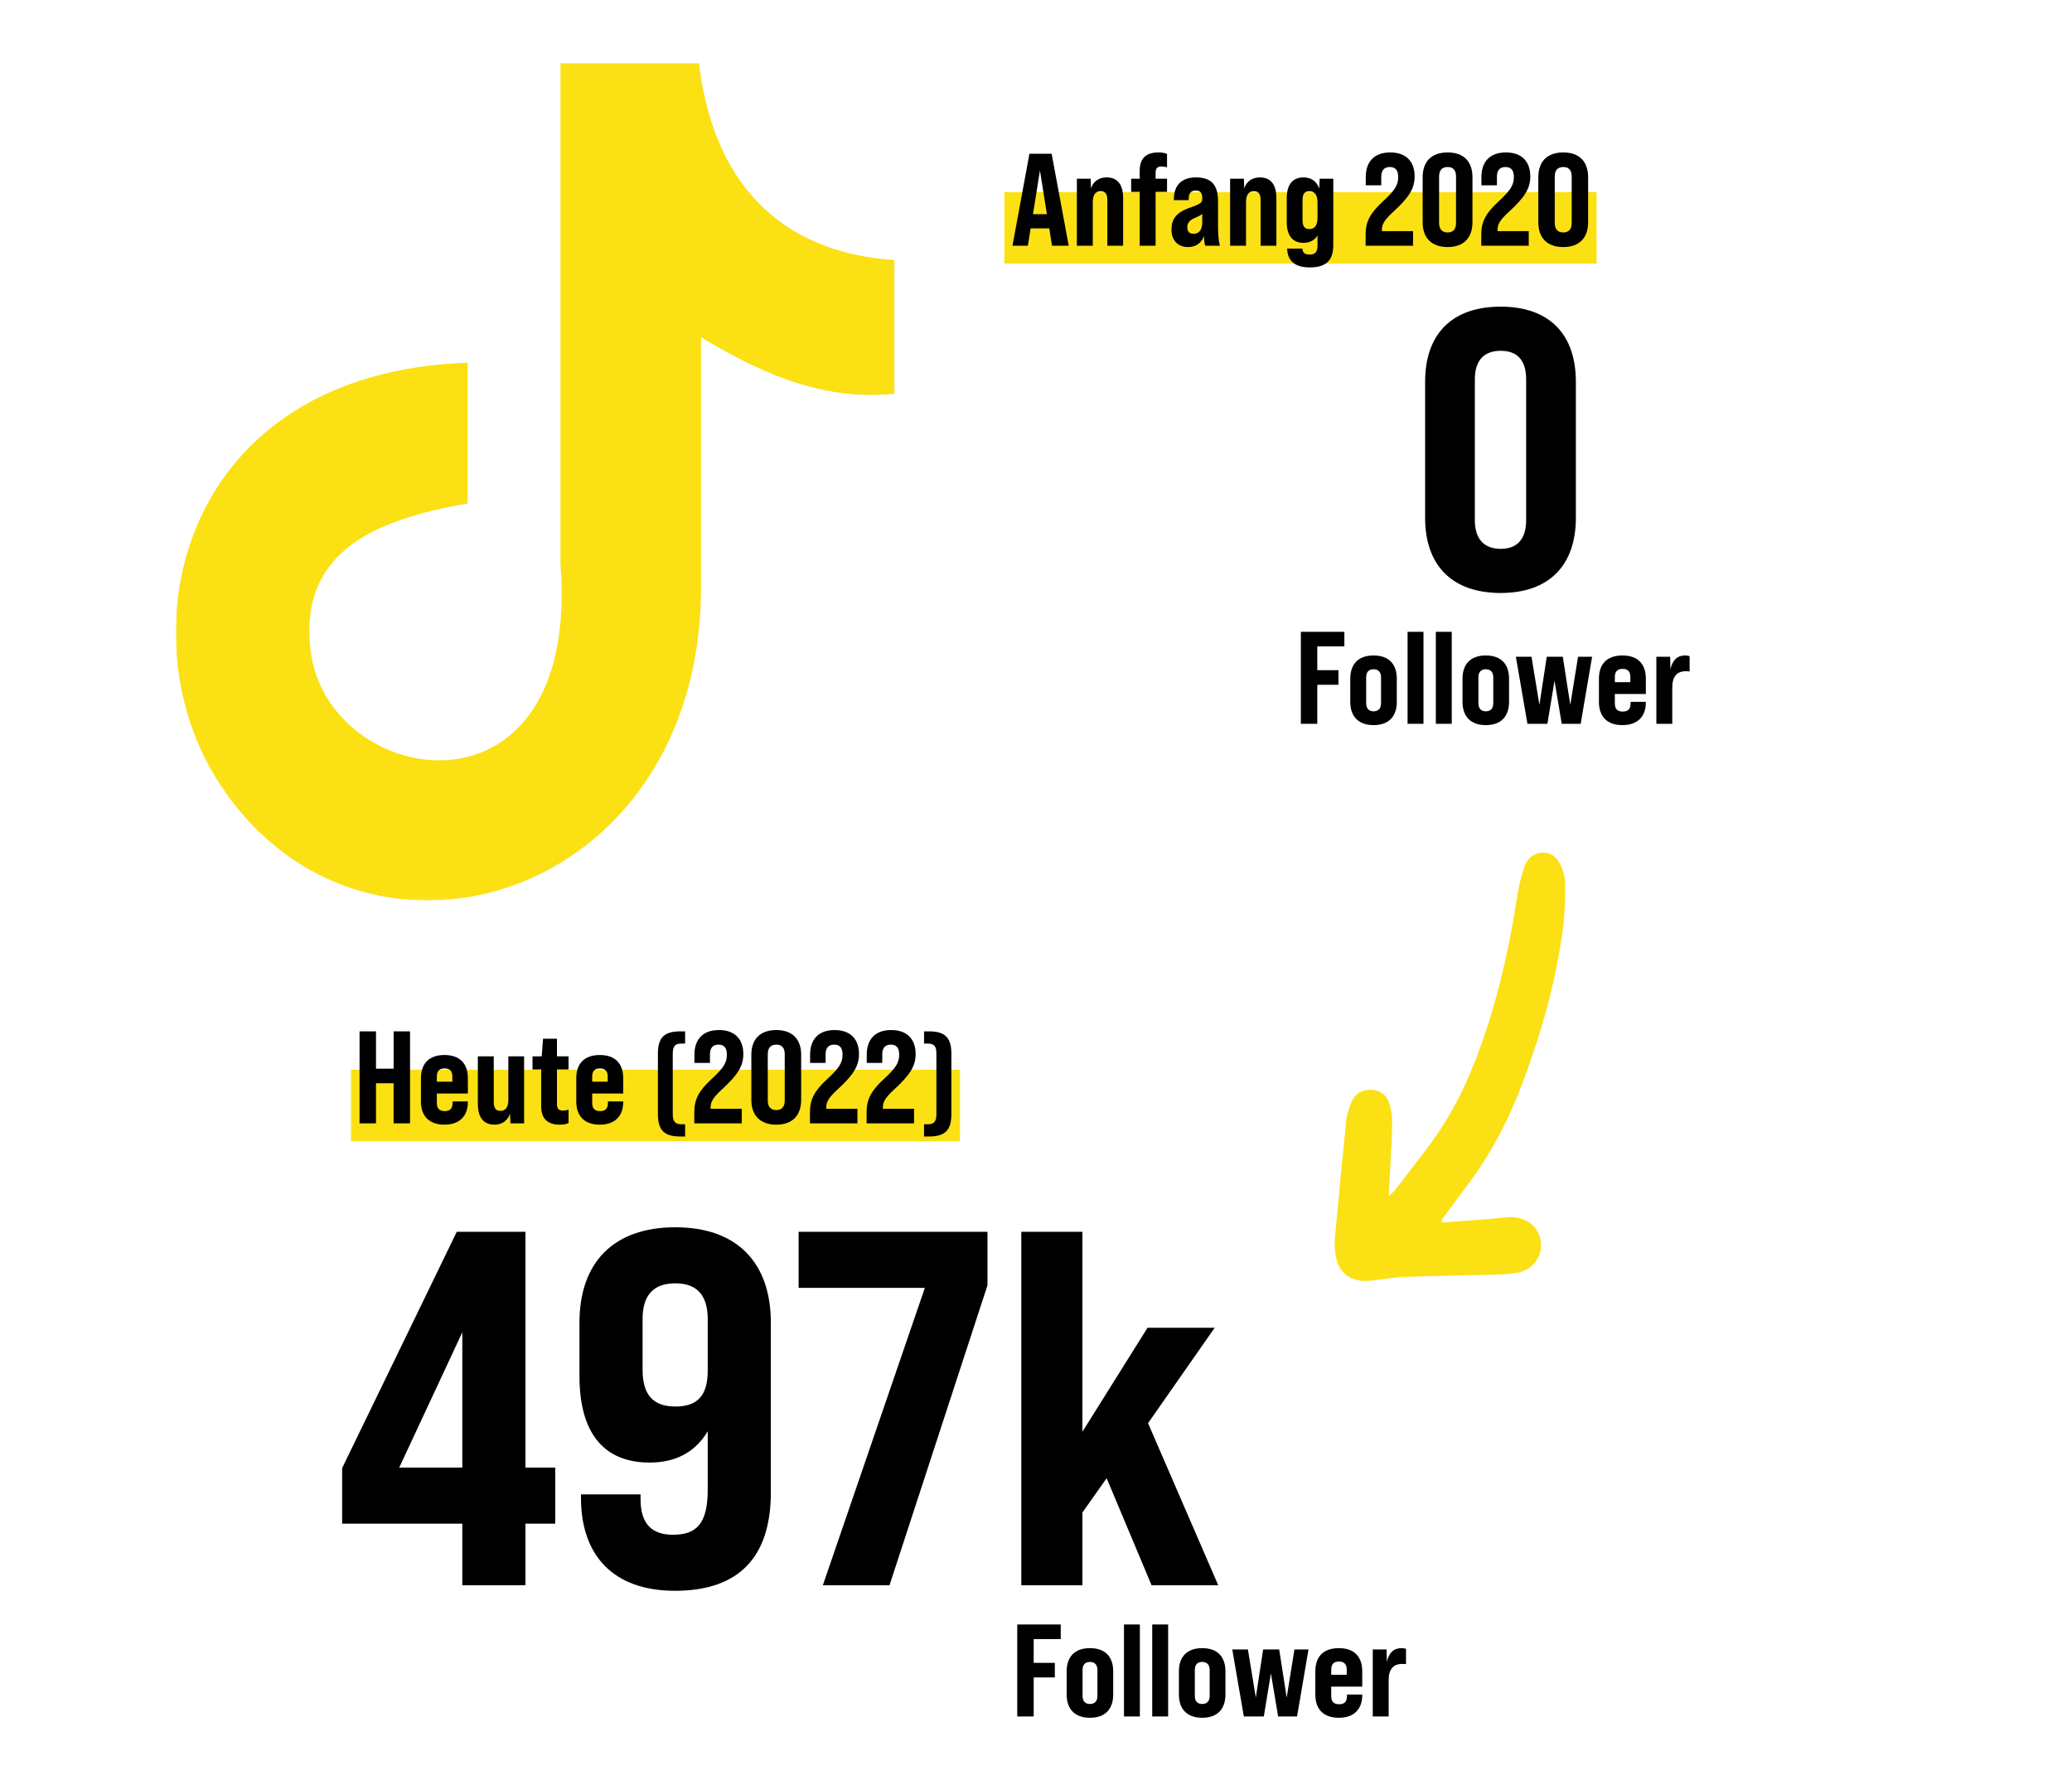 <?xml version="1.0" encoding="UTF-8"?>
<svg width="660px" height="567px" viewBox="0 0 660 567" version="1.1" xmlns="http://www.w3.org/2000/svg" xmlns:xlink="http://www.w3.org/1999/xlink">
    <title>grafik-tiktok-cookie</title>
    <defs>
        <rect id="path-1" x="0" y="0" width="660" height="567"></rect>
        <rect id="path-3" x="0" y="0" width="228.983" height="266.901"></rect>
    </defs>
    <g id="Layout" stroke="none" stroke-width="1" fill="none" fill-rule="evenodd">
        <g id="Social-Media-xl-(≥1400px)-Copy" transform="translate(-730, -1640)">
            <g id="grafik-tiktok-cookie" transform="translate(730, 1640)">
                <mask id="mask-2" fill="white">
                    <use xlink:href="#path-1"></use>
                </mask>
                <g id="Mask"></g>
                <g id="CB_TikTok_Zahlen-2" mask="url(#mask-2)">
                    <g transform="translate(56, 20)">
                        <rect id="Rectangle" fill="#FBE014" fill-rule="nonzero" x="263.929" y="41.219" width="188.64" height="22.756"></rect>
                        <rect id="Rectangle" fill="none" x="265.834" y="28.834" width="253.518" height="124.473"></rect>
                        <g id="Anfang-2020" stroke-width="1" fill="none" fill-rule="evenodd" transform="translate(266.507, 28.564)">
                            <path d="M12.601,29.723 L17.918,29.723 L12.475,0.419 L5.4,0.419 L0,29.723 L4.898,29.723 L5.777,24.197 L11.722,24.197 L12.601,29.723 Z M6.531,19.676 L8.75,5.735 L10.968,19.676 L6.531,19.676 Z" id="Shape" fill="#000000" fill-rule="nonzero"></path>
                            <path d="M29.974,7.954 C27.546,7.954 25.788,9.21 24.993,11.429 L24.909,8.373 L20.513,8.373 L20.513,29.723 L25.579,29.723 L25.579,15.95 C25.579,13.355 26.5,12.35 28.091,12.35 C29.639,12.35 30.226,13.271 30.226,15.322 L30.226,29.723 L35.249,29.723 L35.249,14.61 C35.249,10.089 33.365,7.954 29.974,7.954 Z" id="Path" fill="#000000" fill-rule="nonzero"></path>
                            <path d="M47.515,4.479 C48.018,4.479 48.604,4.563 49.232,4.731 L49.232,0.461 C48.394,0.126 47.515,0 46.469,0 C42.492,0 40.524,1.926 40.524,5.903 L40.524,8.373 L37.803,8.373 L37.803,12.559 L40.524,12.559 L40.524,29.723 L45.59,29.723 L45.59,12.559 L49.232,12.559 L49.232,8.373 L45.59,8.373 L45.59,6.573 C45.59,5.066 46.092,4.479 47.515,4.479 Z" id="Path" fill="#000000" fill-rule="nonzero"></path>
                            <path d="M66.061,29.723 C65.726,28.509 65.475,26.542 65.475,23.36 L65.475,15.573 C65.475,10.592 63.591,7.954 58.442,7.954 C53.837,7.954 51.409,10.508 51.409,14.903 L51.409,15.197 L56.139,15.197 L56.139,14.778 C56.139,13.103 56.767,12.14 58.4,12.14 C59.865,12.14 60.451,12.894 60.451,14.569 L60.451,14.778 C60.451,15.95 59.949,16.411 56.349,17.666 C52.037,19.174 50.655,21.35 50.655,24.616 C50.655,28.049 52.706,30.142 55.93,30.142 C58.484,30.142 60.2,28.844 60.995,26.667 C61.079,28.384 61.247,29.514 61.414,29.723 L66.061,29.723 Z M57.73,25.914 C56.307,25.914 55.679,25.16 55.679,23.779 C55.679,22.606 56.307,21.644 57.939,20.932 C59.237,20.388 59.991,19.969 60.451,19.592 L60.451,22.23 C60.451,24.783 59.321,25.914 57.73,25.914 Z" id="Shape" fill="#000000" fill-rule="nonzero"></path>
                            <path d="M78.787,7.954 C76.359,7.954 74.601,9.21 73.806,11.429 L73.722,8.373 L69.326,8.373 L69.326,29.723 L74.392,29.723 L74.392,15.95 C74.392,13.355 75.313,12.35 76.904,12.35 C78.453,12.35 79.039,13.271 79.039,15.322 L79.039,29.723 L84.062,29.723 L84.062,14.61 C84.062,10.089 82.178,7.954 78.787,7.954 Z" id="Path" fill="#000000" fill-rule="nonzero"></path>
                            <path d="M97.835,8.373 L97.71,11.513 C96.956,9.252 95.156,7.954 92.728,7.954 C89.337,7.954 87.37,10.089 87.37,14.61 L87.37,22.146 C87.37,26.667 89.337,28.802 92.728,28.802 C94.696,28.802 96.245,27.965 97.166,26.458 L97.166,29.639 C97.166,31.733 96.412,32.528 94.654,32.528 C93.105,32.528 92.435,31.984 92.351,30.644 L87.495,30.644 C87.621,34.663 90.049,36.631 94.738,36.631 C100.515,36.631 102.189,33.784 102.189,29.472 L102.189,8.373 L97.835,8.373 Z M94.57,24.407 C92.937,24.407 92.393,23.402 92.393,21.518 L92.393,15.238 C92.393,13.355 92.937,12.35 94.57,12.35 C96.161,12.35 97.166,13.396 97.166,15.95 L97.166,20.806 C97.166,23.36 96.161,24.407 94.57,24.407 Z" id="Shape" fill="#000000" fill-rule="nonzero"></path>
                            <path d="M112.488,29.723 L127.601,29.723 L127.601,25.076 L117.679,25.076 L117.679,24.658 C117.679,22.941 118.349,21.602 121.321,18.881 C126.303,14.317 128.103,11.471 128.103,7.661 C128.103,2.972 125.465,0 120.316,0 C115.209,0 112.53,2.972 112.53,7.87 L112.53,10.466 L117.47,10.466 L117.47,7.745 C117.47,5.568 118.516,4.647 120.191,4.647 C121.823,4.647 122.87,5.484 122.87,7.829 C122.87,10.55 121.614,12.266 117.93,15.657 C113.827,19.467 112.488,22.146 112.488,26.207 L112.488,29.723 Z" id="Path" fill="#000000" fill-rule="nonzero"></path>
                            <path d="M138.611,30.142 C143.718,30.142 146.523,27.211 146.523,22.23 L146.523,7.912 C146.523,2.889 143.718,0 138.611,0 C133.461,0 130.657,2.889 130.657,7.912 L130.657,22.23 C130.657,27.211 133.461,30.142 138.611,30.142 Z M138.611,25.495 C136.894,25.495 135.89,24.49 135.89,22.481 L135.89,7.661 C135.89,5.61 136.894,4.647 138.611,4.647 C140.327,4.647 141.29,5.61 141.29,7.661 L141.29,22.481 C141.29,24.49 140.327,25.495 138.611,25.495 Z" id="Shape" fill="#000000" fill-rule="nonzero"></path>
                            <path d="M149.328,29.723 L164.441,29.723 L164.441,25.076 L154.519,25.076 L154.519,24.658 C154.519,22.941 155.189,21.602 158.161,18.881 C163.143,14.317 164.943,11.471 164.943,7.661 C164.943,2.972 162.306,0 157.156,0 C152.049,0 149.37,2.972 149.37,7.87 L149.37,10.466 L154.31,10.466 L154.31,7.745 C154.31,5.568 155.356,4.647 157.031,4.647 C158.663,4.647 159.71,5.484 159.71,7.829 C159.71,10.55 158.454,12.266 154.77,15.657 C150.667,19.467 149.328,22.146 149.328,26.207 L149.328,29.723 Z" id="Path" fill="#000000" fill-rule="nonzero"></path>
                            <path d="M175.451,30.142 C180.558,30.142 183.363,27.211 183.363,22.23 L183.363,7.912 C183.363,2.889 180.558,0 175.451,0 C170.301,0 167.497,2.889 167.497,7.912 L167.497,22.23 C167.497,27.211 170.301,30.142 175.451,30.142 Z M175.451,25.495 C173.734,25.495 172.73,24.49 172.73,22.481 L172.73,7.661 C172.73,5.61 173.734,4.647 175.451,4.647 C177.167,4.647 178.13,5.61 178.13,7.661 L178.13,22.481 C178.13,24.49 177.167,25.495 175.451,25.495 Z" id="Shape" fill="#000000" fill-rule="nonzero"></path>
                        </g>
                        <rect id="Rectangle" fill="#FBE014" fill-rule="nonzero" x="55.8" y="320.803" width="193.972" height="22.756"></rect>
                        <rect id="Rectangle" fill="none" x="56.527" y="308.429" width="253.518" height="51.238"></rect>
                        <g id="Heute-(2022)" stroke-width="1" fill="none" fill-rule="evenodd" transform="translate(58.534, 308.152)">
                            <polygon id="Path" fill="#000000" fill-rule="nonzero" points="0 29.723 5.233 29.723 5.233 16.955 10.843 16.955 10.843 29.723 16.076 29.723 16.076 0.419 10.843 0.419 10.843 12.308 5.233 12.308 5.233 0.419 0 0.419"></polygon>
                            <path d="M27.044,7.954 C22.188,7.954 19.55,10.592 19.55,15.364 L19.55,22.732 C19.55,27.463 22.188,30.142 27.044,30.142 C31.816,30.142 34.496,27.421 34.496,22.941 L34.496,22.732 L29.639,22.732 L29.639,23.151 C29.639,25.034 28.802,25.83 27.128,25.83 C25.453,25.83 24.616,24.993 24.616,23.234 L24.616,20.22 L34.496,20.22 L34.496,15.364 C34.496,10.592 31.858,7.954 27.044,7.954 Z M24.616,16.452 L24.616,14.778 C24.616,13.02 25.495,12.224 27.086,12.224 C28.677,12.224 29.556,13.02 29.556,14.778 L29.556,16.452 L24.616,16.452 Z" id="Shape" fill="#000000" fill-rule="nonzero"></path>
                            <path d="M47.39,8.373 L47.39,22.146 C47.39,24.7 46.427,25.746 44.878,25.746 C43.287,25.746 42.743,24.783 42.743,22.732 L42.743,8.373 L37.677,8.373 L37.677,23.444 C37.677,28.007 39.603,30.142 42.994,30.142 C45.422,30.142 47.18,28.844 47.934,26.625 L48.06,29.723 L52.413,29.723 L52.413,8.373 L47.39,8.373 Z" id="Path" fill="#000000" fill-rule="nonzero"></path>
                            <path d="M66.563,12.559 L66.563,8.373 L62.879,8.373 L62.879,2.763 L58.442,2.763 L58.023,8.373 L55.093,8.373 L55.093,12.559 L57.856,12.559 L57.856,24.239 C57.856,28.174 59.781,30.142 63.8,30.142 C64.847,30.142 65.684,30.016 66.563,29.639 L66.563,25.369 C65.935,25.579 65.349,25.662 64.847,25.662 C63.423,25.662 62.879,25.076 62.879,23.569 L62.879,12.559 L66.563,12.559 Z" id="Path" fill="#000000" fill-rule="nonzero"></path>
                            <path d="M76.527,7.954 C71.671,7.954 69.033,10.592 69.033,15.364 L69.033,22.732 C69.033,27.463 71.671,30.142 76.527,30.142 C81.299,30.142 83.979,27.421 83.979,22.941 L83.979,22.732 L79.122,22.732 L79.122,23.151 C79.122,25.034 78.285,25.83 76.611,25.83 C74.936,25.83 74.099,24.993 74.099,23.234 L74.099,20.22 L83.979,20.22 L83.979,15.364 C83.979,10.592 81.341,7.954 76.527,7.954 Z M74.099,16.452 L74.099,14.778 C74.099,13.02 74.978,12.224 76.569,12.224 C78.16,12.224 79.039,13.02 79.039,14.778 L79.039,16.452 L74.099,16.452 Z" id="Shape" fill="#000000" fill-rule="nonzero"></path>
                            <path d="M102.189,33.91 L103.696,33.91 L103.696,30.016 L102.482,30.016 C100.473,30.016 99.761,29.053 99.761,26.751 L99.761,7.535 C99.761,5.024 100.64,4.312 102.482,4.312 L103.696,4.312 L103.696,0.419 L102.189,0.419 C96.831,0.419 95.031,2.596 95.031,7.535 L95.031,26.751 C95.031,32.151 97.249,33.91 102.189,33.91 Z" id="Path" fill="#000000" fill-rule="nonzero"></path>
                            <path d="M106.627,29.723 L121.74,29.723 L121.74,25.076 L111.818,25.076 L111.818,24.658 C111.818,22.941 112.488,21.602 115.46,18.881 C120.442,14.317 122.242,11.471 122.242,7.661 C122.242,2.972 119.605,0 114.455,0 C109.348,0 106.669,2.972 106.669,7.87 L106.669,10.466 L111.609,10.466 L111.609,7.745 C111.609,5.568 112.655,4.647 114.33,4.647 C115.962,4.647 117.009,5.484 117.009,7.829 C117.009,10.55 115.753,12.266 112.069,15.657 C107.966,19.467 106.627,22.146 106.627,26.207 L106.627,29.723 Z" id="Path" fill="#000000" fill-rule="nonzero"></path>
                            <path d="M132.75,30.142 C137.857,30.142 140.662,27.211 140.662,22.23 L140.662,7.912 C140.662,2.889 137.857,0 132.75,0 C127.601,0 124.796,2.889 124.796,7.912 L124.796,22.23 C124.796,27.211 127.601,30.142 132.75,30.142 Z M132.75,25.495 C131.033,25.495 130.029,24.49 130.029,22.481 L130.029,7.661 C130.029,5.61 131.033,4.647 132.75,4.647 C134.466,4.647 135.429,5.61 135.429,7.661 L135.429,22.481 C135.429,24.49 134.466,25.495 132.75,25.495 Z" id="Shape" fill="#000000" fill-rule="nonzero"></path>
                            <path d="M143.467,29.723 L158.58,29.723 L158.58,25.076 L148.658,25.076 L148.658,24.658 C148.658,22.941 149.328,21.602 152.3,18.881 C157.282,14.317 159.082,11.471 159.082,7.661 C159.082,2.972 156.445,0 151.295,0 C146.188,0 143.509,2.972 143.509,7.87 L143.509,10.466 L148.449,10.466 L148.449,7.745 C148.449,5.568 149.495,4.647 151.17,4.647 C152.802,4.647 153.849,5.484 153.849,7.829 C153.849,10.55 152.593,12.266 148.909,15.657 C144.806,19.467 143.467,22.146 143.467,26.207 L143.467,29.723 Z" id="Path" fill="#000000" fill-rule="nonzero"></path>
                            <path d="M161.51,29.723 L176.623,29.723 L176.623,25.076 L166.701,25.076 L166.701,24.658 C166.701,22.941 167.371,21.602 170.343,18.881 C175.325,14.317 177.125,11.471 177.125,7.661 C177.125,2.972 174.488,0 169.339,0 C164.231,0 161.552,2.972 161.552,7.87 L161.552,10.466 L166.492,10.466 L166.492,7.745 C166.492,5.568 167.538,4.647 169.213,4.647 C170.846,4.647 171.892,5.484 171.892,7.829 C171.892,10.55 170.636,12.266 166.952,15.657 C162.85,19.467 161.51,22.146 161.51,26.207 L161.51,29.723 Z" id="Path" fill="#000000" fill-rule="nonzero"></path>
                            <path d="M179.805,33.91 L181.353,33.91 C186.712,33.91 188.512,31.733 188.512,26.751 L188.512,7.535 C188.512,2.177 186.252,0.419 181.353,0.419 L179.805,0.419 L179.805,4.312 L181.06,4.312 C183.07,4.312 183.74,5.233 183.74,7.535 L183.74,26.751 C183.74,29.263 182.861,30.016 181.06,30.016 L179.805,30.016 L179.805,33.91 Z" id="Path" fill="#000000" fill-rule="nonzero"></path>
                        </g>
                        <rect id="Rectangle" fill="none" x="356.359" y="181.138" width="184.641" height="77.616"></rect>
                        <g id="Follower" stroke-width="1" fill="none" fill-rule="evenodd" transform="translate(358.367, 181.284)">
                            <polygon id="Path" fill="#000000" fill-rule="nonzero" points="-1.13686838e-13 29.305 5.233 29.305 5.233 16.871 11.973 16.871 11.973 12.224 5.233 12.224 5.233 4.647 13.857 4.647 13.857 0 -1.13686838e-13 0"></polygon>
                            <path d="M23.151,29.723 C27.923,29.723 30.56,27.044 30.56,22.313 L30.56,14.945 C30.56,10.173 27.923,7.535 23.151,7.535 C18.42,7.535 15.741,10.173 15.741,14.945 L15.741,22.313 C15.741,27.044 18.42,29.723 23.151,29.723 Z M23.151,25.328 C21.518,25.328 20.806,24.281 20.806,22.732 L20.806,14.527 C20.806,12.978 21.476,11.931 23.151,11.931 C24.825,11.931 25.537,12.978 25.537,14.527 L25.537,22.732 C25.537,24.281 24.825,25.328 23.151,25.328 Z" id="Shape" fill="#000000" fill-rule="nonzero"></path>
                            <polygon id="Path" fill="#000000" fill-rule="nonzero" points="33.993 29.305 39.059 29.305 39.059 0 33.993 0"></polygon>
                            <polygon id="Path" fill="#000000" fill-rule="nonzero" points="42.994 29.305 48.06 29.305 48.06 0 42.994 0"></polygon>
                            <path d="M58.902,29.723 C63.675,29.723 66.312,27.044 66.312,22.313 L66.312,14.945 C66.312,10.173 63.675,7.535 58.902,7.535 C54.172,7.535 51.492,10.173 51.492,14.945 L51.492,22.313 C51.492,27.044 54.172,29.723 58.902,29.723 Z M58.902,25.328 C57.27,25.328 56.558,24.281 56.558,22.732 L56.558,14.527 C56.558,12.978 57.228,11.931 58.902,11.931 C60.577,11.931 61.288,12.978 61.288,14.527 L61.288,22.732 C61.288,24.281 60.577,25.328 58.902,25.328 Z" id="Shape" fill="#000000" fill-rule="nonzero"></path>
                            <polygon id="Path" fill="#000000" fill-rule="nonzero" points="72.173 29.305 78.536 29.305 80.797 15.573 83.099 29.305 89.128 29.305 92.77 7.954 88.291 7.954 85.821 23.276 83.434 7.954 78.327 7.954 75.983 23.276 73.471 7.954 68.489 7.954"></polygon>
                            <path d="M102.44,7.535 C97.584,7.535 94.947,10.173 94.947,14.945 L94.947,22.313 C94.947,27.044 97.584,29.723 102.44,29.723 C107.213,29.723 109.892,27.002 109.892,22.523 L109.892,22.313 L105.036,22.313 L105.036,22.732 C105.036,24.616 104.199,25.411 102.524,25.411 C100.85,25.411 100.012,24.574 100.012,22.816 L100.012,19.802 L109.892,19.802 L109.892,14.945 C109.892,10.173 107.255,7.535 102.44,7.535 Z M100.012,16.034 L100.012,14.359 C100.012,12.601 100.891,11.806 102.482,11.806 C104.073,11.806 104.952,12.601 104.952,14.359 L104.952,16.034 L100.012,16.034 Z" id="Shape" fill="#000000" fill-rule="nonzero"></path>
                            <path d="M122.409,7.535 C119.939,7.535 118.391,8.959 117.721,11.931 L117.637,7.954 L113.241,7.954 L113.241,29.305 L118.307,29.305 L118.307,17.666 C118.307,14.317 119.772,12.559 122.577,12.559 C122.996,12.559 123.456,12.559 123.833,12.643 L123.833,7.787 C123.498,7.619 123.079,7.535 122.409,7.535 Z" id="Path" fill="#000000" fill-rule="nonzero"></path>
                        </g>
                        <rect id="Rectangle" fill="none" x="266.022" y="497.384" width="184.641" height="77.616"></rect>
                        <g id="Follower" stroke-width="1" fill="none" fill-rule="evenodd" transform="translate(268.029, 497.528)">
                            <polygon id="Path" fill="#000000" fill-rule="nonzero" points="0 29.305 5.233 29.305 5.233 16.871 11.973 16.871 11.973 12.224 5.233 12.224 5.233 4.647 13.857 4.647 13.857 0 0 0"></polygon>
                            <path d="M23.151,29.723 C27.923,29.723 30.56,27.044 30.56,22.313 L30.56,14.945 C30.56,10.173 27.923,7.535 23.151,7.535 C18.42,7.535 15.741,10.173 15.741,14.945 L15.741,22.313 C15.741,27.044 18.42,29.723 23.151,29.723 Z M23.151,25.328 C21.518,25.328 20.806,24.281 20.806,22.732 L20.806,14.527 C20.806,12.978 21.476,11.931 23.151,11.931 C24.825,11.931 25.537,12.978 25.537,14.527 L25.537,22.732 C25.537,24.281 24.825,25.328 23.151,25.328 Z" id="Shape" fill="#000000" fill-rule="nonzero"></path>
                            <polygon id="Path" fill="#000000" fill-rule="nonzero" points="33.993 29.305 39.059 29.305 39.059 0 33.993 0"></polygon>
                            <polygon id="Path" fill="#000000" fill-rule="nonzero" points="42.994 29.305 48.06 29.305 48.06 0 42.994 0"></polygon>
                            <path d="M58.902,29.723 C63.675,29.723 66.312,27.044 66.312,22.313 L66.312,14.945 C66.312,10.173 63.675,7.535 58.902,7.535 C54.172,7.535 51.492,10.173 51.492,14.945 L51.492,22.313 C51.492,27.044 54.172,29.723 58.902,29.723 Z M58.902,25.328 C57.27,25.328 56.558,24.281 56.558,22.732 L56.558,14.527 C56.558,12.978 57.228,11.931 58.902,11.931 C60.577,11.931 61.288,12.978 61.288,14.527 L61.288,22.732 C61.288,24.281 60.577,25.328 58.902,25.328 Z" id="Shape" fill="#000000" fill-rule="nonzero"></path>
                            <polygon id="Path" fill="#000000" fill-rule="nonzero" points="72.173 29.305 78.536 29.305 80.797 15.573 83.099 29.305 89.128 29.305 92.77 7.954 88.291 7.954 85.821 23.276 83.434 7.954 78.327 7.954 75.983 23.276 73.471 7.954 68.489 7.954"></polygon>
                            <path d="M102.44,7.535 C97.584,7.535 94.947,10.173 94.947,14.945 L94.947,22.313 C94.947,27.044 97.584,29.723 102.44,29.723 C107.213,29.723 109.892,27.002 109.892,22.523 L109.892,22.313 L105.036,22.313 L105.036,22.732 C105.036,24.616 104.199,25.411 102.524,25.411 C100.85,25.411 100.012,24.574 100.012,22.816 L100.012,19.802 L109.892,19.802 L109.892,14.945 C109.892,10.173 107.255,7.535 102.44,7.535 Z M100.012,16.034 L100.012,14.359 C100.012,12.601 100.891,11.806 102.482,11.806 C104.073,11.806 104.952,12.601 104.952,14.359 L104.952,16.034 L100.012,16.034 Z" id="Shape" fill="#000000" fill-rule="nonzero"></path>
                            <path d="M122.409,7.535 C119.939,7.535 118.391,8.959 117.721,11.931 L117.637,7.954 L113.241,7.954 L113.241,29.305 L118.307,29.305 L118.307,17.666 C118.307,14.317 119.772,12.559 122.577,12.559 C122.996,12.559 123.456,12.559 123.833,12.643 L123.833,7.787 C123.498,7.619 123.079,7.535 122.409,7.535 Z" id="Path" fill="#000000" fill-rule="nonzero"></path>
                        </g>
                        <rect id="Rectangle" fill="none" x="197.266" y="78.629" width="253.518" height="124.473"></rect>
                        <g id="0" stroke-width="1" fill="none" fill-rule="evenodd" transform="translate(397.948, 77.694)">
                            <path d="M24.072,91.219 C39.528,91.219 48.017,82.35 48.017,67.274 L48.017,23.945 C48.017,8.742 39.528,0 24.072,0 C8.488,0 0,8.742 0,23.945 L0,67.274 C0,82.35 8.488,91.219 24.072,91.219 Z M24.072,77.156 C18.877,77.156 15.837,74.115 15.837,68.034 L15.837,23.185 C15.837,16.977 18.877,14.063 24.072,14.063 C29.266,14.063 32.18,16.977 32.18,23.185 L32.18,68.034 C32.18,74.115 29.266,77.156 24.072,77.156 Z" id="Shape" fill="#000000" fill-rule="nonzero"></path>
                        </g>
                        <rect id="Rectangle" fill="none" x="49.763" y="372.251" width="305.329" height="149.915"></rect>
                        <g id="497k" stroke-width="1" fill="none" fill-rule="evenodd" transform="translate(52.982, 370.986)">
                            <path d="M38.281,114.039 L58.387,114.039 L58.387,94.416 L67.876,94.416 L67.876,76.562 L58.387,76.562 L58.387,1.448 L36.512,1.448 L0,76.723 L0,94.416 L38.281,94.416 L38.281,114.039 Z M18.175,76.562 L38.281,33.456 L38.281,76.562 L18.175,76.562 Z" id="Shape" fill="#000000" fill-rule="nonzero"></path>
                            <path d="M106.157,0 C86.374,0 75.597,11.259 75.597,30.4 L75.597,47.449 C75.597,65.303 83.157,74.954 97.954,74.954 C106.157,74.954 112.43,71.737 116.452,64.981 L116.452,83.639 C116.452,94.577 112.752,97.954 105.353,97.954 C98.759,97.954 95.059,94.577 95.059,86.695 L95.059,85.087 L76.08,85.087 L76.08,86.213 C76.08,104.549 86.374,115.808 105.997,115.808 C126.746,115.808 136.557,104.71 136.557,84.443 L136.557,30.4 C136.557,11.259 125.781,0 106.157,0 Z M106.157,17.854 C112.913,17.854 116.452,21.553 116.452,29.274 L116.452,45.68 C116.452,53.561 113.235,57.1 106.157,57.1 C98.919,57.1 95.703,53.24 95.703,45.358 L95.703,29.274 C95.703,21.714 99.08,17.854 106.157,17.854 Z" id="Shape" fill="#000000" fill-rule="nonzero"></path>
                            <polygon id="Path" fill="#000000" fill-rule="nonzero" points="153.124 114.039 174.356 114.039 205.56 18.497 205.56 1.448 145.404 1.448 145.404 19.301 185.615 19.301"></polygon>
                            <polygon id="Path" fill="#000000" fill-rule="nonzero" points="257.834 114.039 279.066 114.039 256.708 62.408 277.94 32.008 256.547 32.008 235.798 65.142 235.798 1.448 216.336 1.448 216.336 114.039 235.798 114.039 235.798 90.877 243.519 79.94"></polygon>
                        </g>
                        <path d="M403.169,368.739 C405.846,365.094 408.479,361.406 411.212,357.806 C418.857,347.766 424.553,336.767 429.004,324.932 C434.997,309.023 439.569,292.818 441.827,275.995 C442.466,271.217 442.576,266.351 442.576,261.518 C442.576,259.492 441.893,257.356 441.034,255.485 C439.965,253.14 437.993,251.455 435.217,251.631 C432.529,251.796 430.48,253.448 429.654,255.903 C428.574,259.074 427.77,262.388 427.252,265.712 C424.244,285.1 419.794,304.08 412.148,322.246 C408.292,331.417 403.291,339.839 397.187,347.666 C394.213,351.476 391.304,355.34 388.341,359.171 C387.922,359.711 387.371,360.14 386.358,361.12 C386.545,357.597 386.71,354.724 386.854,351.85 C387.085,346.929 387.426,342.008 387.448,337.086 C387.459,335.039 387.074,332.87 386.325,330.965 C385.289,328.378 383.02,327.09 380.188,327.189 C377.478,327.288 375.451,328.631 374.46,331.163 C373.733,333.024 373.027,334.973 372.829,336.932 C371.518,349.637 370.317,362.342 369.15,375.058 C369.028,376.412 369.205,377.799 369.348,379.153 C369.976,385.054 373.733,388.39 379.715,388.06 C383.449,387.851 387.14,386.959 390.875,386.816 C400.448,386.442 410.022,386.343 419.606,386.078 C422.063,386.012 424.553,385.935 426.977,385.539 C432.364,384.647 435.592,380.166 434.721,375.102 C433.862,370.137 429.202,367.23 423.859,367.825 C417.083,368.573 410.264,368.937 403.467,369.465 C403.379,369.223 403.279,368.981 403.169,368.739 Z" id="Path" fill="#FBE014" fill-rule="nonzero"></path>
                        <g id="Clipped" stroke-width="1" fill="none" fill-rule="evenodd">
                            <mask id="mask-4" fill="white">
                                <use xlink:href="#path-3"></use>
                            </mask>
                            <g id="SVGID_1_"></g>
                            <path d="M166.64,0 C171.057,37.872 192.198,60.453 228.983,62.853 L228.983,105.448 C207.688,107.54 189.004,100.56 167.301,87.437 L167.301,167.112 C167.301,268.311 56.902,299.941 12.526,227.4 C-15.996,180.731 1.465,98.832 92.97,95.529 L92.97,140.403 C86.008,141.515 78.549,143.288 71.752,145.611 C51.404,152.48 39.87,165.395 43.065,188.129 C49.234,231.682 129.194,244.585 122.528,159.46 L122.528,0.077 L166.662,0.077 L166.662,0 L166.64,0 Z" id="Path" fill="#FBE014" fill-rule="nonzero" mask="url(#mask-4)"></path>
                        </g>
                    </g>
                </g>
            </g>
        </g>
    </g>
</svg>